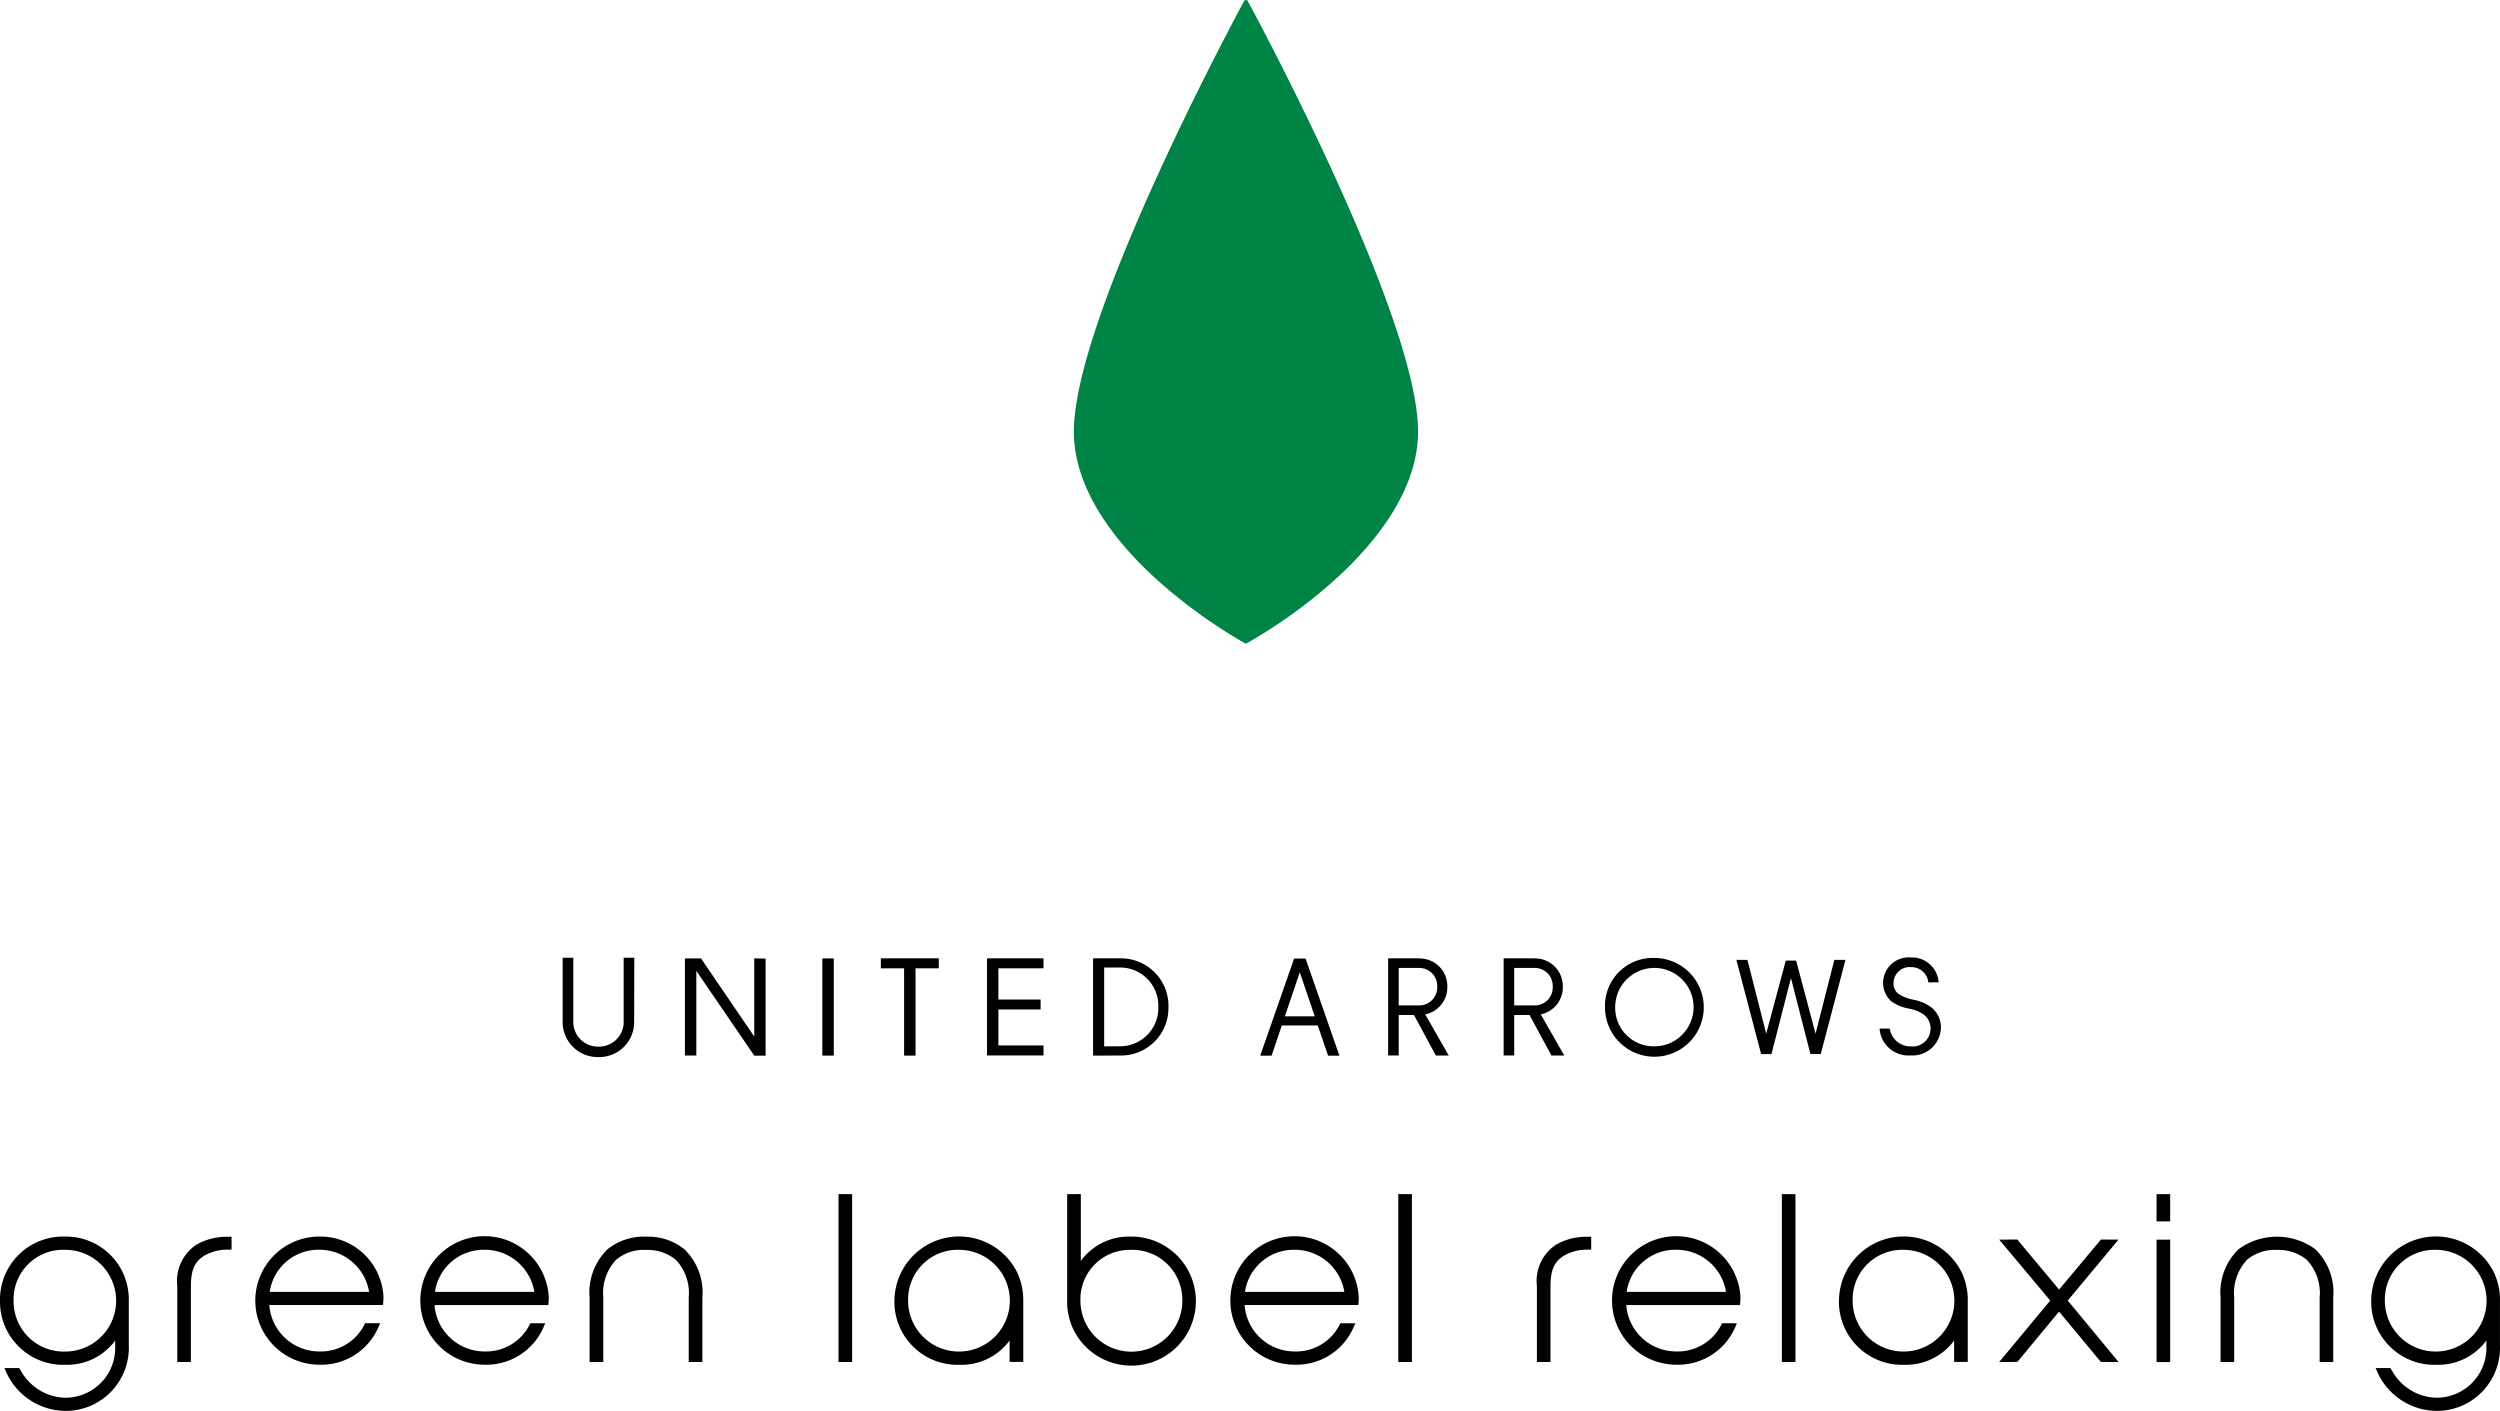 <svg xmlns="http://www.w3.org/2000/svg" width="185.348" height="104.602" viewBox="0 0 185.348 104.602">
  <g id="グループ_4104" data-name="グループ 4104" transform="translate(-2801.662 -12251)">
    <path id="パス_1243" data-name="パス 1243" d="M51.947,43.152a38.446,38.446,0,0,0,6.327,4.538.153.153,0,0,0,.15,0,38.246,38.246,0,0,0,6.334-4.538c2.9-2.579,6.354-6.609,6.354-11.162C71.112,23.35,58.618.313,58.489.082A.157.157,0,0,0,58.353,0a.166.166,0,0,0-.143.082C58.087.313,45.593,23.35,45.593,31.991c0,4.552,3.456,8.583,6.354,11.162" transform="translate(2835.684 12251)" fill="#008446"/>
    <path id="パス_1244" data-name="パス 1244" d="M26.372,53.432h0a4.47,4.47,0,0,0-1.338,3.588V61.8h1.015V57.021a3.61,3.61,0,0,1,.95-2.8,3.17,3.17,0,0,1,2.2-.732,3.327,3.327,0,0,1,2.232.732,3.611,3.611,0,0,1,.953,2.8V61.8h1.011V57.021a4.464,4.464,0,0,0-1.338-3.587,4.305,4.305,0,0,0-2.841-.929,4.292,4.292,0,0,0-2.841.927" transform="translate(2820.34 12290.18)"/>
    <path id="パス_1245" data-name="パス 1245" d="M0,57.254v0a4.683,4.683,0,0,0,4.863,4.751,4.416,4.416,0,0,0,3.678-1.8v.442a3.693,3.693,0,0,1-3.657,3.8,3.816,3.816,0,0,1-2.333-.822,3.885,3.885,0,0,1-1-1.168l-.129-.21H.328l.173.389a4.855,4.855,0,0,0,4.448,2.787,4.681,4.681,0,0,0,4.6-4.858V57.087l0-.093a4.87,4.87,0,0,0-.454-1.849A4.661,4.661,0,0,0,4.809,52.5,4.674,4.674,0,0,0,0,57.254m4.813-3.772a3.771,3.771,0,0,1,.051,7.542,3.715,3.715,0,0,1-3.854-3.772,3.665,3.665,0,0,1,3.8-3.77" transform="translate(2801.662 12290.179)"/>
    <path id="パス_1246" data-name="パス 1246" d="M11.266,52.517a4.438,4.438,0,0,0-2.347.6,3.23,3.23,0,0,0-1.392,3.047V61.8H8.536V56.23c0-1.222.25-1.823.945-2.284a3.372,3.372,0,0,1,1.806-.475l.265-.01v-.955Z" transform="translate(2807.278 12290.18)"/>
    <path id="パス_1247" data-name="パス 1247" d="M18.986,58.93a3.62,3.62,0,0,1-3.381,2.088,3.713,3.713,0,0,1-3.718-3.442h8.431l.035-.5A4.688,4.688,0,0,0,15.606,52.5,4.747,4.747,0,1,0,15.592,62,4.621,4.621,0,0,0,20,59.16l.1-.236h-1.1Zm-3.381-5.452h.014a3.728,3.728,0,0,1,3.665,3.12H11.916a3.65,3.65,0,0,1,3.69-3.12" transform="translate(2809.742 12290.178)"/>
    <path id="パス_1248" data-name="パス 1248" d="M26,58.93a3.62,3.62,0,0,1-3.381,2.088A3.719,3.719,0,0,1,18.9,57.577h8.438l.035-.5A4.764,4.764,0,1,0,22.6,62a4.626,4.626,0,0,0,4.407-2.836l.1-.236H26Zm-3.381-5.452h.01A3.723,3.723,0,0,1,26.3,56.6H18.932a3.647,3.647,0,0,1,3.69-3.12" transform="translate(2814.977 12290.178)"/>
    <path id="パス_1249" data-name="パス 1249" d="M36.333,50.7H35.6V63.148h1.009V50.7Z" transform="translate(2828.229 12288.831)"/>
    <path id="パス_1250" data-name="パス 1250" d="M60.1,50.7h-.733V63.148h1.009V50.7Z" transform="translate(2845.964 12288.831)"/>
    <path id="パス_1251" data-name="パス 1251" d="M37.974,57.254v0a4.677,4.677,0,0,0,4.86,4.751,4.423,4.423,0,0,0,3.681-1.8v1.591l1.013-.009,0-4.7-.007-.093a4.8,4.8,0,0,0-.451-1.849,4.8,4.8,0,0,0-9.093,2.109m4.813-3.772a3.771,3.771,0,1,1-3.8,3.77,3.68,3.68,0,0,1,3.8-3.77" transform="translate(2829.998 12290.179)"/>
    <path id="パス_1252" data-name="パス 1252" d="M46.035,50.7l-.726.005,0,8.069,0,.091a4.908,4.908,0,0,0,.451,1.849A4.784,4.784,0,1,0,50,53.85a4.414,4.414,0,0,0-3.679,1.806V50.7Zm.258,7.907A3.658,3.658,0,0,1,50,54.834a3.709,3.709,0,0,1,3.847,3.772,3.777,3.777,0,0,1-7.554,0" transform="translate(2835.472 12288.829)"/>
    <path id="パス_1253" data-name="パス 1253" d="M60.392,58.93a3.619,3.619,0,0,1-3.377,2.088,3.712,3.712,0,0,1-3.721-3.442h8.434l.031-.5A4.762,4.762,0,1,0,57,62a4.613,4.613,0,0,0,4.4-2.836l.1-.236H60.4Zm-3.377-5.452h.01A3.726,3.726,0,0,1,60.69,56.6H53.321a3.651,3.651,0,0,1,3.693-3.12" transform="translate(2840.642 12290.178)"/>
    <path id="パス_1254" data-name="パス 1254" d="M92.341,52.726s-2.651,3.166-3.021,3.611c-.375-.445-3.1-3.711-3.1-3.711l-1.339.007s3.508,4.191,3.784,4.519c-.276.33-3.788,4.558-3.788,4.558l1.35-.009s2.715-3.281,3.091-3.732c.374.451,3.1,3.732,3.1,3.732l1.317.009-3.772-4.558,3.765-4.519-1.306-.007Z" transform="translate(2865 12290.271)"/>
    <path id="パス_1255" data-name="パス 1255" d="M92.291,50.7h-.73v2.022H92.57V50.7Zm0,3.375h-.73v9.075H92.57V54.072Z" transform="translate(2869.986 12288.831)"/>
    <path id="パス_1256" data-name="パス 1256" d="M95.617,53.432h0a4.47,4.47,0,0,0-1.338,3.588V61.8h1.009V57.021a3.624,3.624,0,0,1,.952-2.8,3.182,3.182,0,0,1,2.2-.732,3.314,3.314,0,0,1,2.23.732,3.592,3.592,0,0,1,.955,2.8V61.8h1.008V57.021a4.462,4.462,0,0,0-1.334-3.587,4.813,4.813,0,0,0-5.682,0" transform="translate(2872.014 12290.18)"/>
    <path id="パス_1257" data-name="パス 1257" d="M100.674,57.254v0a4.683,4.683,0,0,0,4.863,4.751,4.421,4.421,0,0,0,3.678-1.8v.442a3.693,3.693,0,0,1-3.657,3.8,3.831,3.831,0,0,1-2.333-.822,3.885,3.885,0,0,1-1-1.168l-.129-.21H101l.173.389a4.862,4.862,0,0,0,4.448,2.787,4.681,4.681,0,0,0,4.6-4.858l0-3.478v-.093a4.869,4.869,0,0,0-.454-1.849,4.8,4.8,0,0,0-9.093,2.109m4.813-3.772a3.771,3.771,0,1,1-3.8,3.77,3.682,3.682,0,0,1,3.8-3.77" transform="translate(2876.786 12290.179)"/>
    <path id="パス_1258" data-name="パス 1258" d="M76.382,50.7h-.73V63.148h1.009V50.7Z" transform="translate(2858.115 12288.831)"/>
    <path id="パス_1259" data-name="パス 1259" d="M78.076,57.254v0a4.683,4.683,0,0,0,4.863,4.751,4.421,4.421,0,0,0,3.678-1.8v1.591l1.009-.009v-4.7l0-.093a4.869,4.869,0,0,0-.454-1.849,4.8,4.8,0,0,0-9.093,2.109m4.813-3.772a3.771,3.771,0,1,1-3.8,3.77,3.68,3.68,0,0,1,3.8-3.77" transform="translate(2859.923 12290.179)"/>
    <path id="パス_1260" data-name="パス 1260" d="M68.991,52.517a4.412,4.412,0,0,0-2.345.6,3.228,3.228,0,0,0-1.393,3.047V61.8h1.006V56.23c0-1.222.25-1.823.948-2.284a3.372,3.372,0,0,1,1.806-.475l.265-.01v-.955Z" transform="translate(2850.354 12290.18)"/>
    <path id="パス_1261" data-name="パス 1261" d="M76.6,58.93a3.617,3.617,0,0,1-3.381,2.088A3.716,3.716,0,0,1,69.5,57.577h8.434l.035-.5A4.764,4.764,0,1,0,73.2,62a4.613,4.613,0,0,0,4.4-2.836l.1-.236H76.6Zm-3.381-5.452h.014a3.719,3.719,0,0,1,3.662,3.12H69.528a3.647,3.647,0,0,1,3.69-3.12" transform="translate(2852.732 12290.178)"/>
    <rect id="長方形_2676" data-name="長方形 2676" width="0.849" height="7.205" transform="translate(2862.629 12322.056)"/>
    <path id="パス_1262" data-name="パス 1262" d="M41.694,40.688H37.4v.739h1.725V47.9h.847v-6.47h1.725Z" transform="translate(2829.567 12281.362)"/>
    <path id="パス_1263" data-name="パス 1263" d="M52,44.289a3.523,3.523,0,0,0-3.59-3.6v0h-2V47.9l1.975-.005h.024a3.523,3.523,0,0,0,3.59-3.6Zm-3.615,2.923H47.232V41.369h1.149v0a2.829,2.829,0,0,1,2.866,2.913v.009a2.835,2.835,0,0,1-2.866,2.918" transform="translate(2836.291 12281.362)"/>
    <path id="パス_1264" data-name="パス 1264" d="M46.094,41.427v-.739H41.957v0h-.051v7.2h.051v0h4.137v-.742H42.748V44.48h3.131v-.737H42.748V41.427Z" transform="translate(2832.933 12281.362)"/>
    <path id="パス_1265" data-name="パス 1265" d="M34.22,40.69v5.794L30.27,40.69H29.08v7.2h.845V41.616L34.22,47.9h.842v-7.2Z" transform="translate(2823.362 12281.364)"/>
    <path id="パス_1266" data-name="パス 1266" d="M80.982,40.754,79.59,46.225l-1.439-5.412v-.007H77.38l0,.007-1.449,5.412-1.392-5.471h-.817l.033.134,1.8,6.847h.767L77.766,42.1l1.442,5.632h.768l1.832-6.981Z" transform="translate(2856.676 12281.412)"/>
    <path id="パス_1267" data-name="パス 1267" d="M29.2,40.662h-.788v4.706a1.823,1.823,0,0,1-1.863,1.884H26.54a1.827,1.827,0,0,1-1.863-1.884V40.662h-.788l0,4.858a2.6,2.6,0,0,0,2.644,2.508h.016a2.592,2.592,0,0,0,2.64-2.508Z" transform="translate(2819.488 12281.343)"/>
    <path id="パス_1268" data-name="パス 1268" d="M58.533,47.9h.842l-2.509-7.2h-.849l-2.511,7.2h.843l.756-2.237h2.67Zm-3.2-2.916,1.105-3.267,1.109,3.267Z" transform="translate(2841.589 12281.364)"/>
    <path id="パス_1269" data-name="パス 1269" d="M67.387,47.895h.952l-1.746-3.052A2.048,2.048,0,0,0,68.228,42.8h0v-.016h0A2.047,2.047,0,0,0,66.313,40.7l.01,0-.185-.012H64.624v0H63.84v7.2h.784v-3h1.135ZM64.624,41.4h1.5a1.326,1.326,0,0,1,1.352,1.229l.007.159-.007.161a1.325,1.325,0,0,1-1.352,1.229h-1.5Z" transform="translate(2849.3 12281.363)"/>
    <path id="パス_1270" data-name="パス 1270" d="M62.476,47.895h.955l-1.746-3.052a2.048,2.048,0,0,0,1.64-2.043v-.016A2.05,2.05,0,0,0,61.405,40.7l.01,0-.185-.012H59.72v0h-.784v7.2h.784v-3h1.132ZM59.72,41.4h1.5a1.331,1.331,0,0,1,1.352,1.229l.01.159-.01.161a1.33,1.33,0,0,1-1.352,1.229h-1.5Z" transform="translate(2845.641 12281.363)"/>
    <path id="パス_1271" data-name="パス 1271" d="M71.829,40.672a3.545,3.545,0,0,0-3.685,3.651,3.661,3.661,0,1,0,3.685-3.651m.03,6.55a2.854,2.854,0,0,1-2.96-2.9,2.906,2.906,0,1,1,2.96,2.9" transform="translate(2852.512 12281.351)"/>
    <path id="パス_1272" data-name="パス 1272" d="M84.351,45.849a1.92,1.92,0,0,0-.672-1.469,3.248,3.248,0,0,0-1.421-.608,3.333,3.333,0,0,1-.976-.372.919.919,0,0,1-.447-.836,1.19,1.19,0,0,1,1.29-1.2h0A1.264,1.264,0,0,1,83.417,42.5l.76-.012a1.974,1.974,0,0,0-2.043-1.839A1.9,1.9,0,0,0,80.061,42.5a1.848,1.848,0,0,0,.608,1.4,3.17,3.17,0,0,0,1.306.54A2.813,2.813,0,0,1,83.1,44.9a1.294,1.294,0,0,1,.478.98,1.324,1.324,0,0,1-1.467,1.362,1.559,1.559,0,0,1-1.559-1.317l-.751-.005a2.136,2.136,0,0,0,2.282,1.991,2.113,2.113,0,0,0,2.265-2.061" transform="translate(2861.212 12281.337)"/>
  </g>
</svg>
